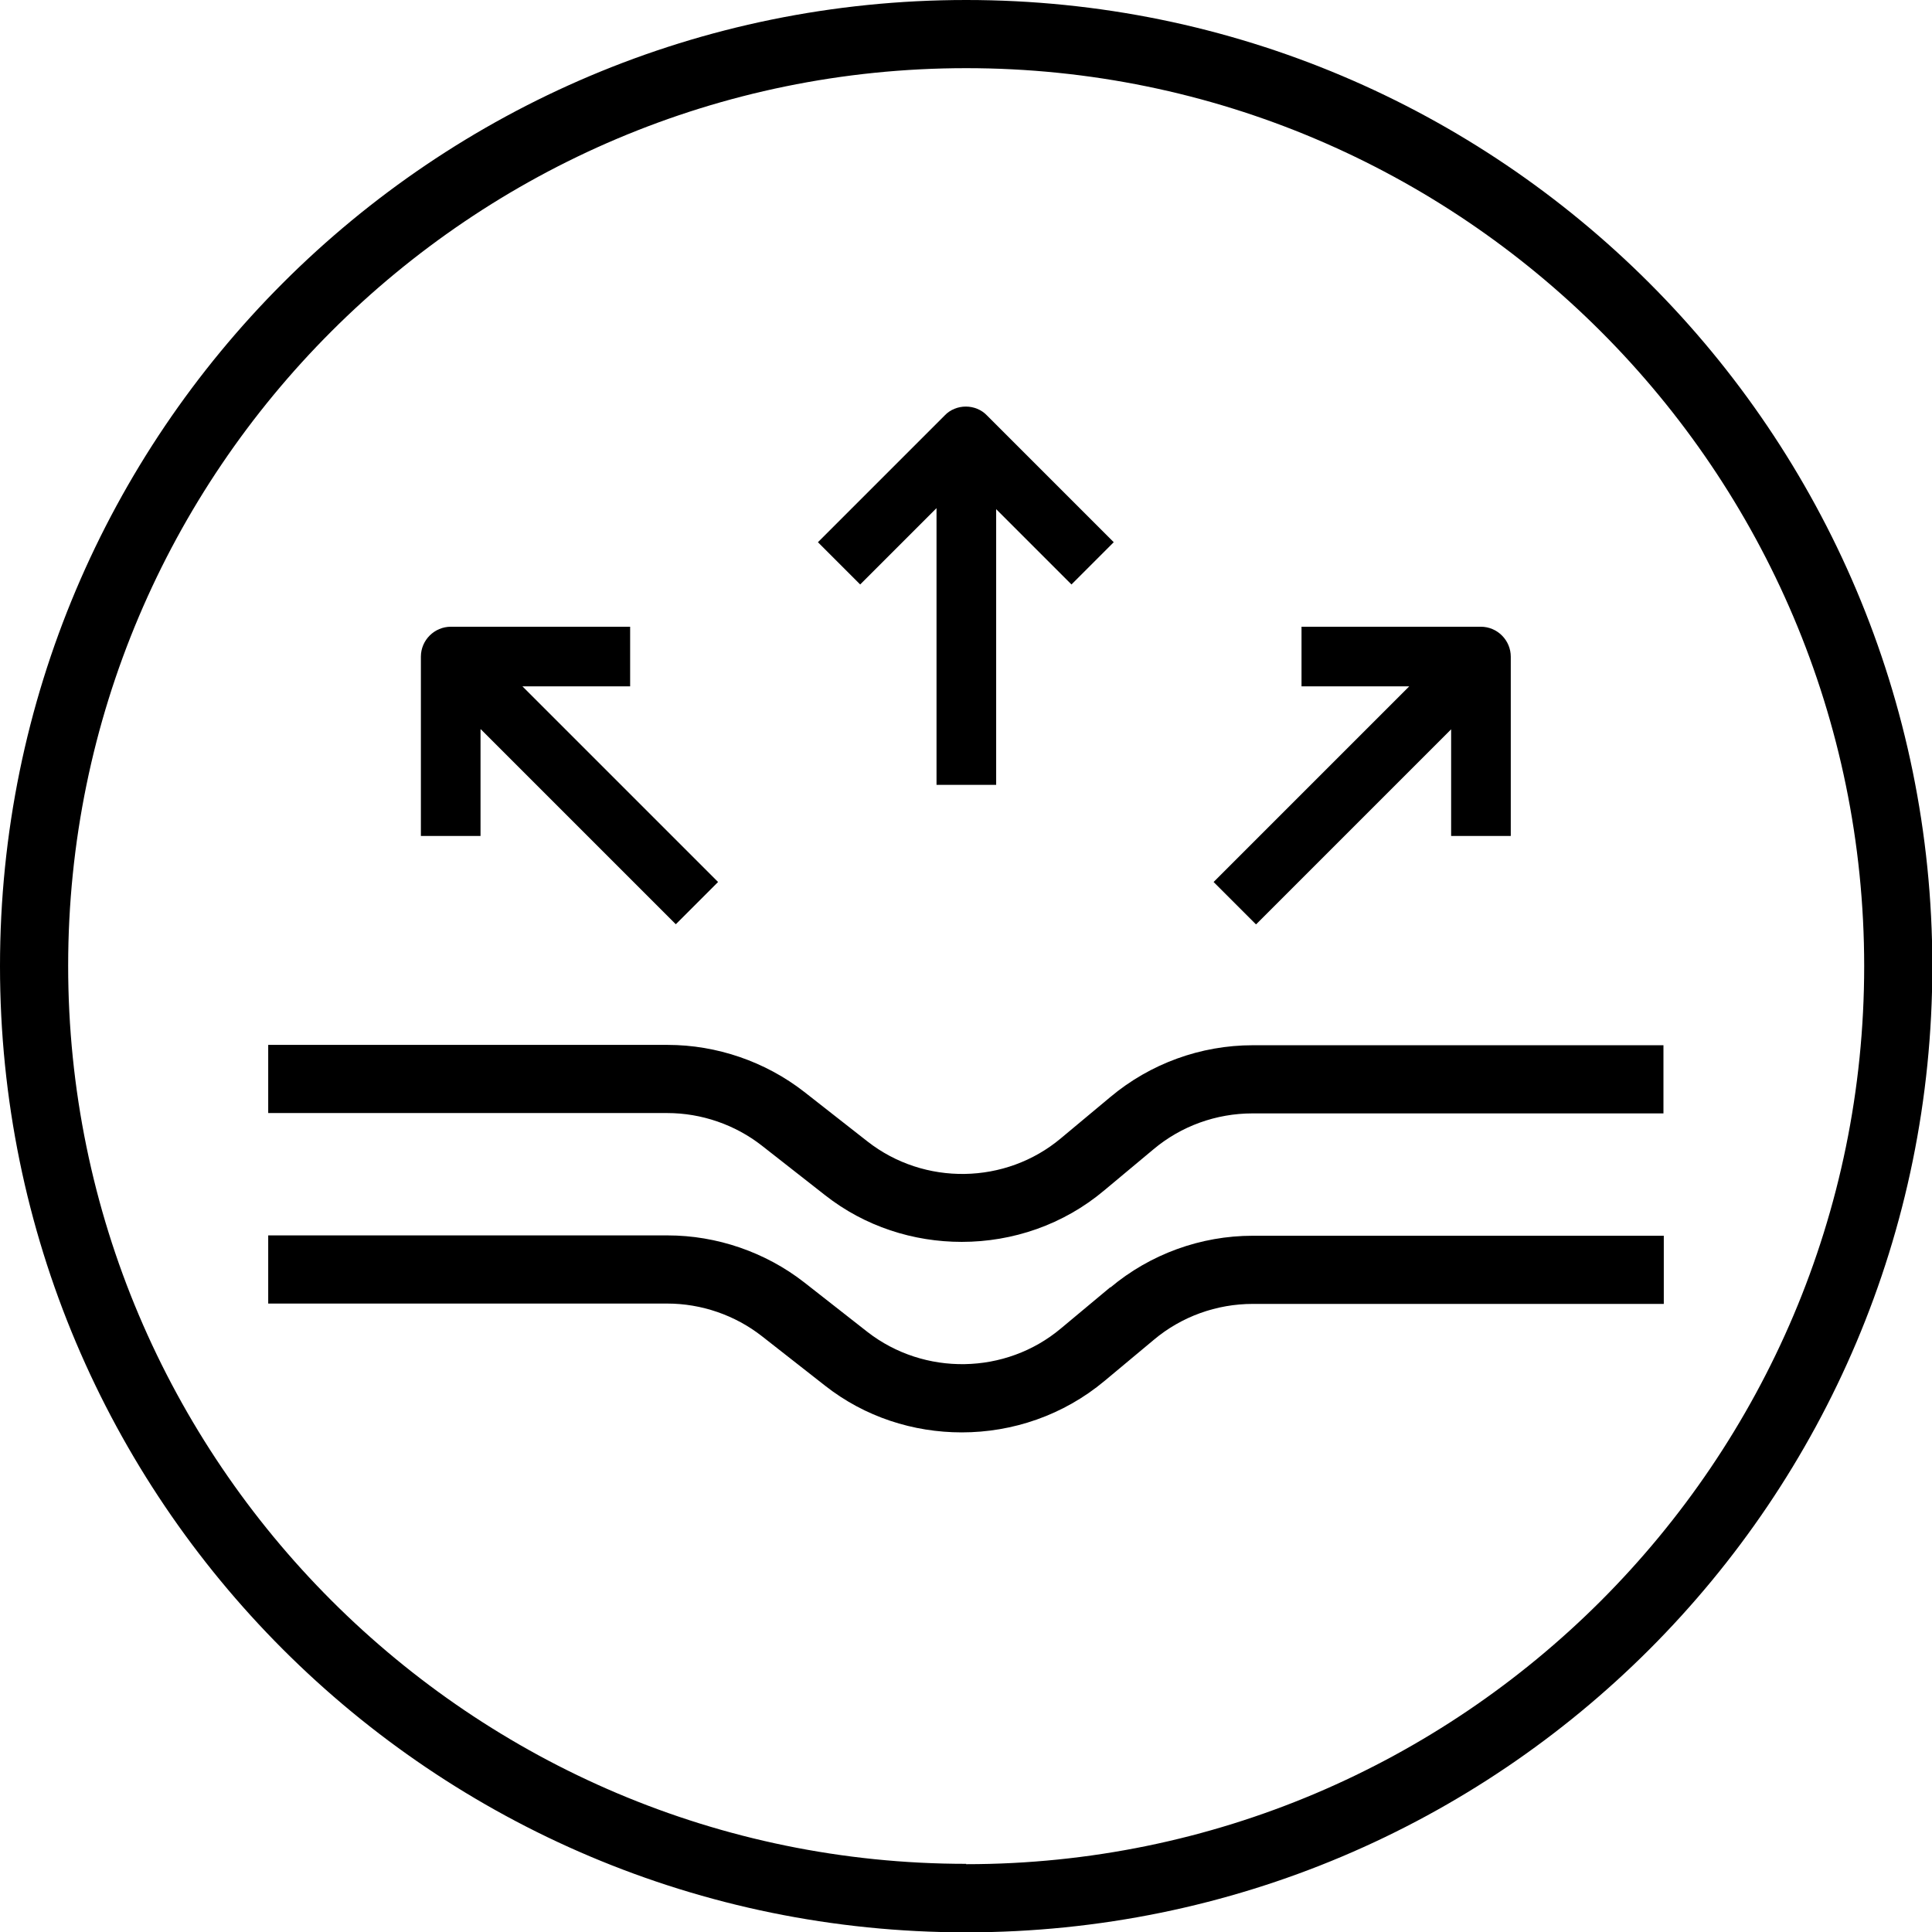 <svg viewBox="0 0 56.69 56.69" xmlns="http://www.w3.org/2000/svg" data-name="Layer 2" id="Layer_2">
  <g data-name="Layer 2" id="Layer_2-2">
    <g>
      <path d="M28.35,0C12.69,0,0,12.69,0,28.35s12.69,28.35,28.35,28.35,28.35-12.69,28.35-28.35S44,0,28.35,0ZM28.35,54.69c-14.53,0-26.35-11.82-26.35-26.35S13.82,2,28.35,2s26.35,11.82,26.35,26.35-11.82,26.35-26.35,26.35Z"></path>
      <path d="M32.58,37.77l-1.45,1.21c-1.62,1.36-4.01,1.4-5.68.1l-1.85-1.45c-1.14-.89-2.57-1.38-4.01-1.38H7.87v2h11.71c1,0,1.99.34,2.78.96l1.85,1.45c1.17.92,2.59,1.37,4.01,1.37,1.49,0,2.98-.5,4.19-1.51l1.45-1.21c.81-.68,1.84-1.05,2.9-1.05h12.06v-2h-12.06c-1.53,0-3.01.54-4.18,1.52Z"></path>
      <path d="M36.76,30.67c-1.53,0-3.01.54-4.18,1.52l-1.45,1.21c-1.62,1.36-4.01,1.4-5.68.09l-1.85-1.45c-1.14-.89-2.57-1.38-4.01-1.38H7.87v2h11.71c1,0,1.99.34,2.78.96l1.85,1.45c1.17.92,2.59,1.37,4.01,1.37,1.49,0,2.98-.5,4.18-1.51l1.45-1.21c.81-.68,1.84-1.05,2.9-1.05h12.06v-2h-12.06Z"></path>
      <path d="M27.48,14.91v8.12h1.75v-8.09l2.21,2.21,1.24-1.24-3.72-3.72c-.16-.17-.39-.26-.62-.26s-.46.09-.62.26l-3.72,3.72,1.24,1.24,2.23-2.23Z"></path>
      <path d="M36.86,27.12l5.72-5.72v3.13h1.75v-5.26c0-.48-.39-.88-.88-.88h-5.26v1.75h3.16l-5.74,5.74,1.24,1.24Z"></path>
      <path d="M14.11,21.4l5.72,5.72,1.24-1.24-5.74-5.74h3.16v-1.75h-5.26c-.48,0-.88.39-.88.88v5.26h1.75v-3.13Z"></path>
    </g>
  </g>
</svg>
